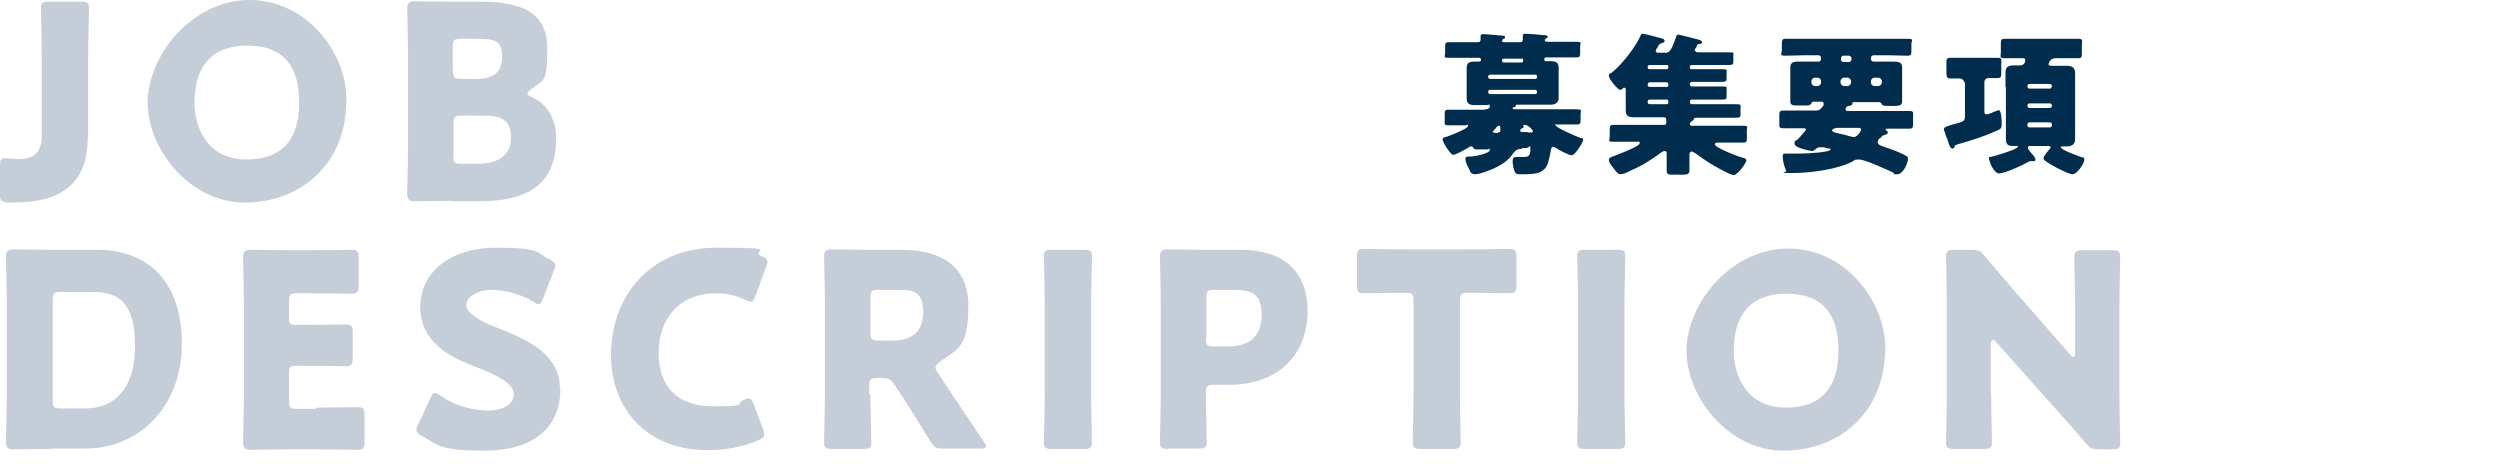 <?xml version="1.0" encoding="UTF-8"?>
<svg xmlns="http://www.w3.org/2000/svg" version="1.1" viewBox="0 0 592.5 110">
  <defs>
    <style>
      .cls-1 {
        fill: #002d4d;
      }

      .cls-2 {
        fill: #c5cdd8;
      }
    </style>
  </defs>
  <!-- Generator: Adobe Illustrator 28.7.1, SVG Export Plug-In . SVG Version: 1.2.0 Build 142)  -->
  <g>
    <g id="_レイヤー_1" data-name="レイヤー_1">
      <g id="XD_workenvironment-head2.png">
        <g>
          <path class="cls-1" d="M360.6,35.3c-1.1,0-1.4.3-2.1,1.2-.9,1.3-2.2,2.3-3.6,3-1.1.6-4.1,1.8-5.3,1.8s-1.2-.9-1.5-1.4-.8-1.6-.8-2.2.4-.6.9-.6c1.9,0,4.9-.9,4.9-1.5s-.3-.2-.6-.2h-2.5c-.8,0-.7-.2-.9-.5,0,0-.2-.2-.4-.2s-.5,0-.7.3c-.7.4-3,1.7-3.6,1.7s-2.5-3-2.5-3.6.6-.6,1-.7c.6-.2,5-1.9,5-2.5s-.3-.2-.6-.2h-3.9c-1.3,0-1-.3-1-1.3v-1.1c0-1.1,0-1.3,1-1.3h8c.5,0,1.7-.1,1.7-.8s-.4-.3-.7-.3h-3c-1,0-1.8-.3-1.8-1.5v-7.3c0-1.3.7-1.5,1.8-1.5h1.1c.4,0,.5-.2.5-.5s-.3-.4-.5-.4h-7.1c-1.5,0-.9-.3-.9-1.2v-1.3c0-.9,0-1.2.9-1.2h6.8c.4,0,.7-.1.7-.6v-.9c0-.4.4-.4.6-.4.9,0,3,.2,3.9.3.6,0,1.3,0,1.3.4s0,.2-.4.4c0,.1-.3.2-.3.4s0,.4.5.4h3.7c.4,0,.7-.1.7-.6v-1c0-.4.4-.4.7-.4.8,0,3,.2,3.9.3.6,0,1.3,0,1.3.4s0,.2-.4.4c0,.1-.3.2-.3.4,0,.3.3.4.5.4h7c1.5,0,.9.3.9,1.2v1.3c0,.9,0,1.2-.9,1.2h-7.1c-.3,0-.5.1-.5.4s0,.5.4.5h1.2c1.1,0,1.8.3,1.8,1.5v7.3c0,.8-.6,1.5-1.8,1.5h-8c-.2,0-.3,0-.4.3,0,.3-.2.3-.4.3s-.3.1-.3.3.4.2.4.2h14.7c1.5,0,1,.3,1,1.2v1c0,1.2,0,1.4-1,1.4h-4.4c-1.4,0-.5,0-.5.2,0,.5,4.5,2.5,5.9,3,.3,0,.6,0,.6.5s-1.9,3.6-2.7,3.6-3-1.3-3.7-1.7c-.2,0-.4-.3-.7-.3-.5,0-.5.6-.6,1.1-.2,1-.4,2-.7,2.9-.3.8-.6,1.2-1.3,1.7-1.1.8-3.3.8-4.6.8s-1.6,0-1.9-.6c-.3-.6-.5-1.7-.5-2.4,0-1,.3-1.1,1.1-1.1h1.4c.9,0,1.7,0,1.7-1.7s0-.4-1.2-.4h-.9v.2ZM364.3,18.1c0-.2-.2-.4-.4-.4h-10.8c-.2,0-.4.2-.4.4v.2c0,.2.2.4.4.4h10.8c.2,0,.4-.2.4-.4v-.2ZM364.3,21.7c0-.2-.2-.4-.5-.4h-10.7c-.3,0-.4.2-.4.4h0c0,.4.2.6.4.6h10.7c.3,0,.5-.2.5-.5h0ZM355,31.4c.4,0,.6-.1.6-.6s0-1-.4-1-.5.4-.9.8c0,.1-.5.4-.5.6s.2.3.7.3h.5ZM360.5,14.8c.3,0,.5,0,.5-.5s-.2-.4-.5-.4h-4c-.3,0-.5,0-.5.4s0,.5.5.5h4ZM362.2,31.4c.8,0,1.1,0,1.1-.3s-1.1-1.5-1.9-1.5-.3,0-.3.2v.2c0,.3-.2.4-.4.4-.2.1-.4.3-.4.5,0,.4.3.4.6.4h1.3Z"/>
          <path class="cls-1" d="M401.8,12c0,.3.4.4.6.4h7.4c1.3,0,1,.1,1,.8v1.2c0,.8,0,1-1,1h-8.8c-.3,0-.5.2-.5.4v.2c0,.3.2.4.5.4h7.2c1.3,0,1,.2,1,.9v1.3c0,.6-.2.8-1,.8h-7.2c-.3,0-.5.3-.5.4v.2c0,.3.2.5.5.5h7.2c1.3,0,1,.1,1,.9v1.2c0,.8,0,1-.9,1h-7.3c-.3,0-.5.2-.5.4v.2c0,.3.2.5.5.5h10.5c1.3,0,1,.2,1,1v1.3c0,.6,0,.9-.9.9h-9.5c-.3,0-.6,0-.7.4,0,.1-.2.3-.5.5-.2.1-.4.3-.4.6s.2.4.4.4h12.1c1.5,0,1,.3,1,1.1v1.7c0,.9,0,1.2-.9,1.2h-5.9c-.2,0-.8,0-.8.4,0,.8,5.7,3,6.7,3.2.3,0,.8.3.8.6,0,.6-2.1,3.5-3,3.5s-4.6-2.2-5.5-2.7c-1.2-.8-2.3-1.5-3.5-2.4-.3-.2-.8-.5-1-.5s-.5.3-.5.6v1.2c0,.9,0,1.8,0,2.7s-.5,1-1.8,1h-2c-1.1,0-1.6,0-1.6-1s0-1.7,0-2.7v-1.3c0-.3,0-.6-.5-.6s-1.3.7-1.7,1c-2.1,1.5-4.3,2.8-6.7,3.8-.5.3-1.5.7-2.1.7s-1.2-.9-1.8-1.7c-.5-.6-.9-1.2-.9-1.7s.4-.6.9-.8c.8-.3,6.4-2.4,6.4-3.1s-.4-.4-.6-.4h-5.6c-1.5,0-.9-.3-.9-1.2v-.9c0-1.8,0-1.9,1-1.9h12c.3,0,.4-.2.4-.5v-.6c0-.3,0-.7-.6-.7h-7.1c-1,0-1.9-.2-1.9-1.5v-5c0-.2,0-.5-.3-.5s-.3,0-.5.3c-.2.1-.4.2-.5.2-.6,0-2.7-2.6-2.7-3.3s.5-.6.7-.8c2.4-1.9,5.5-5.9,6.8-8.7,0-.3.2-.5.5-.5.5,0,3.8.9,4.5,1.1.3,0,.7.2.7.6s-.3.4-.6.5c-.6.2-.7.3-1,.9,0,.2-.2.3-.3.4,0,.2-.2.4-.2.6,0,.3.4.4.6.4h1.8c1.1,0,1.5-1.2,2.5-3.9,0-.3.3-.4.5-.4s4.3,1.1,4.8,1.2c.5.2.8.3.8.6s-.3.4-.5.4c-.3,0-.5.1-.7.3s0,.1,0,.2c-.3.4-.6.9-.6,1.2h0ZM390.5,16c0,.3.2.4.5.4h4c.3,0,.4-.2.4-.4v-.2c0-.3-.2-.4-.4-.4h-4c-.3,0-.5.2-.5.4v.2ZM390.5,20.1c0,.3.2.5.5.5h4c.3,0,.4-.2.4-.5v-.2c0-.2-.2-.4-.4-.4h-4c-.3,0-.4.2-.5.4v.2ZM390.5,24.2c0,.3.2.5.5.5h4c.3,0,.4-.2.4-.5v-.2c0-.3-.2-.4-.4-.4h-4c-.3,0-.5.2-.5.4v.2Z"/>
          <path class="cls-1" d="M445.6,32.6c-.3.3-.6.8-.6,1.1,0,.7,1.3,1,1.8,1.2,1.3.4,3.4,1.2,4.5,1.8.6.3.9.4.9.9,0,1.1-1.2,3.7-2.5,3.7s-.6,0-1-.4c-1.5-.7-6.7-3.1-8.1-3.1s-1.1.3-1.6.5c-3.4,1.8-9.8,2.7-14,2.7s-1.4,0-1.7-.6c-.4-.8-.8-2.3-.8-3.2s.3-.8.7-.8,2.1,0,3.3,0c2.6,0,7.3-.4,7.3-.9s0-.2-.5-.3c-.2,0-.9-.3-1.2-.3s-.5,0-.8,0c-.5,0-.8.3-1.2.6,0,0-.4.3-.6.3s-4.2-.7-4.2-1.7.5-.8.7-1c.3-.3,1.2-1.3,1.7-1.9.2-.2.3-.4.3-.5,0-.3-.4-.3-.5-.3h-4.8c-1.1,0-1-.3-1-1.2v-1.7c0-1,0-1.3,1-1.3h7.5c.7,0,1-.1,1.3-.4s.5-.6.7-.9c0-.1,0-.2,0-.4,0-.4-.4-.4-.7-.4h-1.7c-.3,0-.4.2-.5.4-.2.4-.6.5-1.4.5h-1.9c-1.2,0-1.7-.1-1.7-1s0-1.7,0-2.4v-5.6c0-1.3.9-1.4,1.9-1.4h4.8c.3,0,.6-.3.6-.6v-.3c0-.3-.3-.6-.6-.6h-3.5c-1.4,0-2.9.1-4.4.1s-.8-.4-.8-1.4v-1.1c0-1.1,0-1.5.8-1.5h29.1c1.5,0,.8.4.8,1.3v1.3c0,1,0,1.4-.8,1.4-1.5,0-3-.1-4.4-.1h-3.8c-.3,0-.6.3-.6.6v.3c0,.3.3.6.6.6h4.8c1.1,0,2,.1,2,1.4v8c0,.8-.4,1.1-1.8,1.1h-1.1c-1.4,0-1.7,0-2-.5,0-.2-.3-.4-.6-.4h-5.9c0,0-.4,0-.4.2v.2c0,.4-.6.5-.9.5-.6.1-.7.6-.7.8,0,.4.4.4.7.4h14.3c1.2,0,1,.3,1,1.4v1.4c0,1.1,0,1.4-1,1.4h-5c-.3,0-.5,0-.5.2s.2.3.3.3.2.2.2.4c0,.4-.5.5-.8.6,0,0-.3.1-.5.2,0,.1-.4.4-.6.7v-.3ZM431.6,19.3c0-.5-.4-.9-.9-.9h-.5c-.5,0-.9.4-.9.9v.2c0,.5.4.9.9.9h.5c.5,0,.9-.4.9-.9v-.2ZM435.6,30.3c-.5,0-1.4.2-1.4.6s1,.6,2.3.9c.6.1,1.3.3,1.9.5.3,0,.6.2.9.2,1,0,1.8-1.6,1.8-1.8,0-.4-.5-.4-.8-.4h-4.7ZM436.9,13.2c-.3,0-.6.3-.6.6v.3c0,.3.3.6.6.6h1.3c.3,0,.6-.3.6-.6v-.3c0-.3-.2-.5-.6-.6h-1.3ZM438.7,19.3c0-.5-.4-.9-.9-.9h-.7c-.5,0-.9.4-.9.9v.2c0,.5.4.9.9.9h.7c.5,0,.9-.4.9-.9v-.2ZM446,19.3c0-.5-.4-.9-.9-.9h-.8c-.5,0-.9.4-.9.9v.2c0,.5.4.9.9.9h.8c.5,0,.9-.4.9-.9v-.2Z"/>
          <path class="cls-1" d="M465.5,19.6c0-.6-.5-1-1.1-1h-2.2c-.7,0-.9-.3-.9-1.4v-2.1c0-1,0-1.4.9-1.4h11.2c1.2,0,.9.4.9,1.5v1.8c0,1.2,0,1.5-.9,1.5h-2.1c-.6,0-1,.4-1,1v6.8c0,.4,0,.8.5.8s1.6-.5,2-.7c.2,0,.7-.3.9-.3.6,0,.7,2.4.7,3,0,1.1,0,1.4-1,1.8-3.1,1.4-6.2,2.4-9.4,3.3-.6.2-.7.2-.8.6,0,.3-.3.4-.5.4-.4,0-.6-.5-1-1.6,0-.4-.4-1-.6-1.6,0-.4-.4-1-.4-1.4s.4-.6,2.1-1.1c.4-.1.9-.2,1.5-.4,1-.3,1.4-.5,1.4-1.6v-8.1l-.2.2ZM475.3,20.6v-3.4c0-1.6,1-1.7,2.1-1.7h1.4c.7,0,1.2-.6,1.2-1.2s-.5-.5-.9-.5h-4.1c-1.2,0-.8-.4-.8-1.4v-2c0-.9,0-1.2.9-1.2h17.4c1.3,0,.9.4.9,1.4v1.9c0,1,0,1.3-.9,1.3h-5.4c-1.1,0-1.6,1.1-1.6,1.4s.4.4.6.4h3.7c1.1,0,2,.3,2,1.7s0,2.3,0,3.4v8.9c0,1.1,0,2.3,0,3.4s-.7,1.7-1.9,1.7h-1.2c0,0-.3,0-.3.2,0,.6,4.4,2.2,5.1,2.4.3,0,.5,0,.5.5,0,.9-1.7,3.5-2.8,3.5s-6.9-3-6.9-3.7,1.1-1.8,1.4-2.2c0,0,.3-.3.3-.5s-.3-.3-.5-.3h-4.4c-.2,0-.5,0-.5.4s.6,1,1,1.5c0,0,0,0,.2.2.2.2.6.8.6,1.1s-.2.4-.5.4h-.6c0,0-.2,0-.3,0-1.2.8-5.9,2.9-7.2,2.9s-2.4-2.9-2.4-3.5,0-.4.4-.4c.9-.2,6.4-1.8,6.4-2.4s0-.2-.3-.2h-.5c-1.2,0-2,0-2-1.7v-12.3h0ZM486.3,20.4c0-.3-.2-.5-.5-.5h-4.8c-.3,0-.5.2-.5.5h0c0,.4.2.6.5.6h4.8c.3,0,.4-.2.5-.5h0ZM486.3,25c0-.3-.2-.5-.5-.5h-4.8c-.3,0-.5.2-.5.5h0c0,.4.2.6.5.6h4.8c.3,0,.5-.2.5-.5h0ZM486.3,29.5c0-.3-.2-.5-.5-.5h-4.8c-.3,0-.5.2-.5.5v.2c0,.3.2.5.5.5h4.8c.3,0,.5-.2.5-.5v-.2Z"/>
        </g>
      </g>
      <g>
        <path class="cls-2" d="M20.8,32.6c0,9.8-5.1,15.4-17.5,15.4s-1.2,0-1.7-.1c-1.3-.2-1.6-.4-1.6-1.8v-6.9c0-1.3.2-1.7,1.1-1.7s.8,0,1.2.1c.4,0,1.1.1,1.8.1,3.8,0,5.8-1.3,5.8-5.7V13.2c0-3.4-.2-10.8-.2-11.2,0-1.3.4-1.6,1.9-1.6h7.6c1.5,0,1.9.3,1.9,1.6s-.2,7.8-.2,11.2v19.4Z"/>
        <path class="cls-2" d="M82.1,23.6c0,15.6-11.1,24.4-24.1,24.4s-23-12.6-23-23.7S45.5,0,59.1,0s23,12.5,23,23.5ZM46.1,24.3c0,6.5,3.5,13.5,12.3,13.5s12.5-5.1,12.5-13.5-3.5-13.5-12.3-13.5-12.5,5.4-12.5,13.5Z"/>
        <path class="cls-2" d="M107.3,47.6c-2.9,0-8.6.1-9,.1-1.3,0-1.8-.4-1.8-1.8s.2-7.6.2-10.9V13c0-3.4-.2-10.5-.2-10.9,0-1.3.4-1.8,1.8-1.8s6.1.1,9,.1h6.5c10,0,15.9,2.6,15.9,11.1s-.8,7.2-3.9,9.7c-.5.4-.8.7-.8,1s.3.4,1,.8c3.3,1.5,5.8,4.6,5.8,9.9,0,10.4-6.3,14.8-18.1,14.8h-6.5ZM107.4,16.8c0,1.6.3,1.9,1.9,1.9h3.6c4.3,0,6.1-1.8,6.1-5.4s-1.8-4.1-5.5-4.1h-4.3c-1.6,0-1.9.3-1.9,1.9v5.6ZM107.4,36.9c0,1.6.3,1.9,1.9,1.9h4.2c4.7,0,7.6-2.2,7.6-6.1s-1.7-5.3-6.5-5.3h-5.2c-1.6,0-1.9.3-1.9,1.9v7.6Z"/>
        <path class="cls-2" d="M12.2,106.4c-2.9,0-8.6.1-9,.1-1.3,0-1.8-.4-1.8-1.8s.2-7.6.2-10.9v-22c0-3.4-.2-10.5-.2-10.9,0-1.3.4-1.8,1.8-1.8s6.1.1,9,.1h10.8c11.8,0,20.1,7.2,20.1,22.3s-10.4,24.8-22.7,24.8h-8.2ZM12.5,94.9c0,1.6.3,1.9,1.9,1.9h5.8c7.1,0,11.8-4.9,11.8-14.7s-3.3-12.9-10-12.9h-7.6c-1.6,0-1.9.3-1.9,1.9v23.7Z"/>
        <path class="cls-2" d="M74.9,96.6c3,0,9.5-.1,9.9-.1,1.3,0,1.6.4,1.6,1.9v6.3c0,1.5-.3,1.9-1.6,1.9s-6.9-.1-9.9-.1h-6.5c-2.9,0-8.6.1-9,.1-1.3,0-1.8-.4-1.8-1.8s.2-7.6.2-10.9v-22c0-3.4-.2-10.5-.2-10.9,0-1.3.4-1.8,1.8-1.8s6.1.1,9,.1h5.1c3,0,9.5-.1,9.9-.1,1.3,0,1.6.4,1.6,1.9v6.6c0,1.5-.3,1.9-1.6,1.9s-6.9-.1-9.9-.1h-3.1c-1.6,0-1.9.3-1.9,1.9v3.9c0,1.5.3,1.7,1.7,1.7h1.9c3,0,9.5-.1,9.9-.1,1.3,0,1.6.4,1.6,1.9v6.1c0,1.5-.3,1.9-1.6,1.9s-6.9-.1-9.9-.1h-1.9c-1.5,0-1.7.3-1.7,1.7v6.6c0,1.6.3,1.9,1.9,1.9h4.5Z"/>
        <path class="cls-2" d="M132.8,92.3c0,9.1-6.5,14.5-17.9,14.5s-11.1-1.5-14.9-3.5c-.9-.5-1.3-.8-1.3-1.4s.1-.7.4-1.3l2.9-6.2c.4-.8.6-1.3,1-1.3s.7.3,1.3.6c3.3,2.4,7.7,3.6,11.3,3.6s6.2-1.5,6.2-3.9-3.9-4.5-9.2-6.5c-6-2.3-13-5.8-13-14.1s7.1-14.1,18-14.1,9.4,1.2,12.7,2.8c.9.4,1.3.8,1.3,1.3s-.1.7-.3,1.2l-2.6,6.8c-.4.9-.6,1.3-1.1,1.3s-.6-.2-1.2-.6c-2.8-1.7-6.6-2.8-9.9-2.8s-6,1.7-6,3.6,3.4,3.9,7.4,5.4c6.8,2.7,14.8,6,14.8,14.5Z"/>
        <path class="cls-2" d="M181.1,103c0,.6-.4.9-1.3,1.3-3.5,1.6-8,2.4-12,2.4-14.5,0-23-9.7-23-22.7s8.6-25.3,25.1-25.3,7.4.7,10.6,2c1,.4,1.4.8,1.4,1.3s-.1.7-.3,1.2l-2.6,7c-.4,1-.6,1.3-1,1.3s-.7-.1-1.3-.4c-2-1-4.4-1.6-6.8-1.6-9,0-13.8,6.1-13.8,14.1s4.4,12.7,12.9,12.7,5.2-.5,7.2-1.5c.6-.3,1-.4,1.3-.4s.7.4,1.1,1.3l2.2,5.9c.2.5.3.9.3,1.2Z"/>
        <path class="cls-2" d="M206.3,93.6c0,3.4.2,10.8.2,11.2,0,1.3-.4,1.6-1.9,1.6h-7.4c-1.5,0-1.9-.3-1.9-1.6s.2-7.8.2-11.2v-21.8c0-3.4-.2-10.5-.2-10.9,0-1.3.4-1.8,1.8-1.8s6.1.1,9,.1h7.7c8.7,0,15.7,3.5,15.7,13.4s-2.7,10.2-6.7,13.1c-.8.6-1.1,1-1.1,1.4s.2.7.6,1.3l2.1,3.2c2.7,4.1,4.8,7.2,8.8,13.1.3.5.5.8.5,1.1,0,.4-.4.5-1.3.5h-9c-1.7,0-2-.3-2.9-1.7-2.6-4.2-4.7-7.6-6.5-10.4l-2-3c-.9-1.3-1.3-1.6-2.9-1.6h-1.2c-1.6,0-1.9.3-1.9,1.9v2ZM206.3,78.8c0,1.6.3,1.9,1.9,1.9h3.6c4,0,7-1.9,7-6.7s-2.2-5.3-5.7-5.3h-4.9c-1.6,0-1.9.3-1.9,1.9v8.1Z"/>
        <path class="cls-2" d="M249.3,106.4c-1.5,0-1.9-.3-1.9-1.6s.2-7.8.2-11.2v-21.6c0-3.4-.2-10.8-.2-11.2,0-1.3.4-1.6,1.9-1.6h7.6c1.5,0,1.9.3,1.9,1.6s-.2,7.8-.2,11.2v21.6c0,3.4.2,10.8.2,11.2,0,1.3-.4,1.6-1.9,1.6h-7.6Z"/>
        <path class="cls-2" d="M276.8,106.4c-1.5,0-1.9-.3-1.9-1.6s.2-7.8.2-11.2v-21.8c0-3.4-.2-10.5-.2-10.9,0-1.3.4-1.8,1.8-1.8s6.1.1,9,.1h8.4c9.8,0,15.8,4.9,15.8,14.5s-6.1,17.5-18.7,17.5h-3.5c-1.6,0-1.9.3-1.9,1.9,0,3.9.2,11.2.2,11.6,0,1.3-.4,1.6-1.9,1.6h-7.4ZM285.8,80.2c0,1.6.3,1.9,1.9,1.9h3.5c4.9,0,7.8-2.5,7.8-7.4s-2-6-6.7-6h-4.5c-1.6,0-1.9.3-1.9,1.9v9.5Z"/>
        <path class="cls-2" d="M346,93.6c0,3.4.2,10.8.2,11.2,0,1.3-.4,1.6-1.9,1.6h-7.6c-1.5,0-1.9-.3-1.9-1.6s.2-7.8.2-11.2v-22.3c0-1.6-.3-1.9-1.9-1.9h-1.3c-2.3,0-8.2.1-8.6.1-1.3,0-1.6-.4-1.6-1.9v-6.7c0-1.5.3-1.9,1.6-1.9s6.9.1,9.9.1h14.8c3,0,9.5-.1,9.9-.1,1.3,0,1.6.4,1.6,1.9v6.7c0,1.5-.3,1.9-1.6,1.9s-6.3-.1-8.6-.1h-1.3c-1.6,0-1.9.3-1.9,1.9v22.3Z"/>
        <path class="cls-2" d="M375.7,106.4c-1.5,0-1.9-.3-1.9-1.6s.2-7.8.2-11.2v-21.6c0-3.4-.2-10.8-.2-11.2,0-1.3.4-1.6,1.9-1.6h7.6c1.5,0,1.9.3,1.9,1.6s-.2,7.8-.2,11.2v21.6c0,3.4.2,10.8.2,11.2,0,1.3-.4,1.6-1.9,1.6h-7.6Z"/>
        <path class="cls-2" d="M446.8,82.4c0,15.6-11.1,24.4-24.1,24.4s-23-12.6-23-23.7,10.5-24.2,24.1-24.2,23,12.5,23,23.6ZM410.9,83.1c0,6.5,3.5,13.5,12.3,13.5s12.5-5.1,12.5-13.5-3.5-13.5-12.3-13.5-12.5,5.4-12.5,13.5Z"/>
        <path class="cls-2" d="M471.9,93.6c0,3.4.2,10.8.2,11.2,0,1.3-.4,1.6-1.9,1.6h-7.1c-1.5,0-1.9-.3-1.9-1.6s.2-7.8.2-11.2v-21.6c0-3.4-.2-10.8-.2-11.2,0-1.3.4-1.6,1.9-1.6h4.2c1.6,0,2.1.3,3.1,1.5,2.4,2.9,4.6,5.4,6.9,8.1l13.3,15.2c.3.4.6.6.8.6s.4-.3.4-1v-11.5c0-3.4-.2-10.8-.2-11.2,0-1.3.4-1.6,1.9-1.6h7.1c1.5,0,1.9.3,1.9,1.6s-.2,7.8-.2,11.2v21.6c0,3.4.2,10.8.2,11.2,0,1.3-.4,1.6-1.9,1.6h-3.2c-1.6,0-2.1-.3-3.1-1.5-2.3-2.7-4.4-5.1-7-8l-14.2-15.9c-.3-.4-.6-.5-.8-.5-.3,0-.5.3-.5,1v12.1Z"/>
      </g>
    </g>
  </g>
</svg>